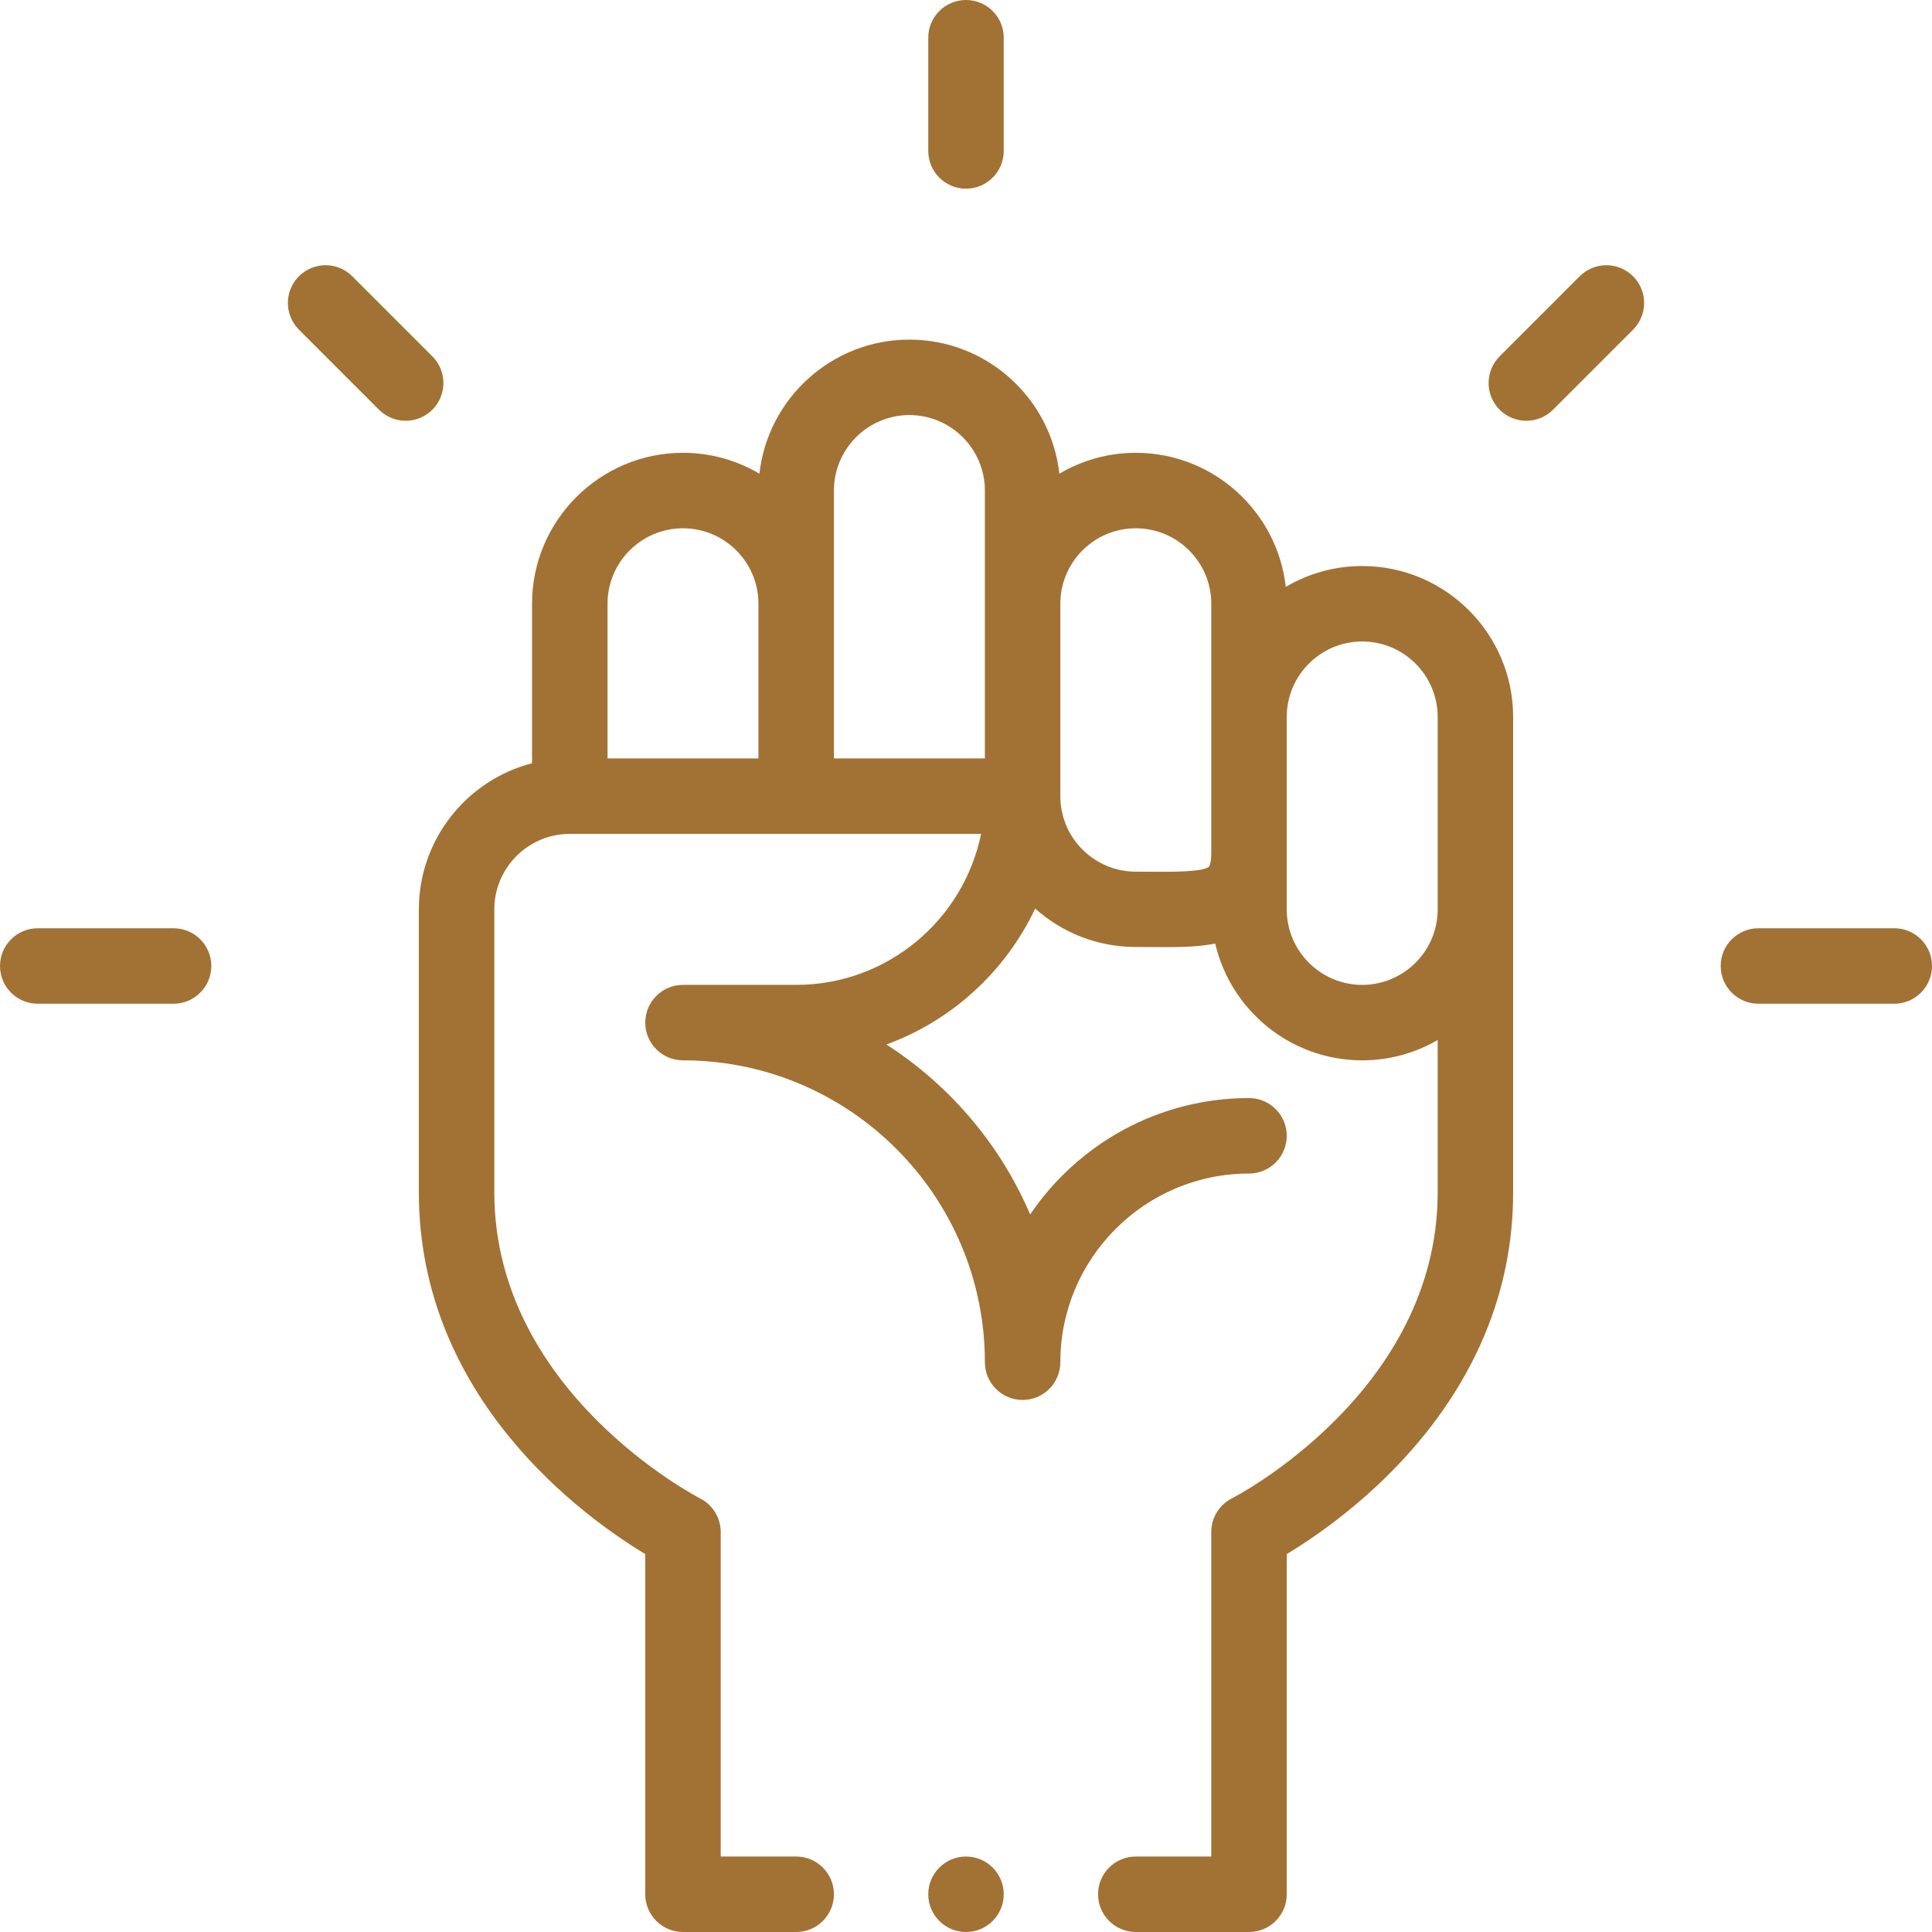 <?xml version="1.0" encoding="UTF-8"?> <svg xmlns="http://www.w3.org/2000/svg" width="70" height="70" viewBox="0 0 70 70" fill="none"><path d="M35 6.836C35.755 6.836 36.367 6.224 36.367 5.469V1.367C36.367 0.612 35.755 0 35 0C34.245 0 33.633 0.612 33.633 1.367V5.469C33.633 6.224 34.245 6.836 35 6.836Z" fill="#A17234"></path><path d="M63.711 36.367H68.633C69.388 36.367 70 35.755 70 35C70 34.245 69.388 33.633 68.633 33.633H63.711C62.956 33.633 62.344 34.245 62.344 35C62.344 35.755 62.956 36.367 63.711 36.367Z" fill="#A17234"></path><path d="M1.367 36.367H6.289C7.044 36.367 7.656 35.755 7.656 35C7.656 34.245 7.044 33.633 6.289 33.633H1.367C0.612 33.633 0 34.245 0 35C0 35.755 0.612 36.367 1.367 36.367Z" fill="#A17234"></path><path d="M56.268 14.845L59.169 11.944C59.703 11.41 59.703 10.544 59.169 10.01C58.635 9.476 57.77 9.476 57.236 10.01L54.335 12.911C53.801 13.445 53.801 14.311 54.335 14.845C54.869 15.379 55.734 15.379 56.268 14.845Z" fill="#A17234"></path><path d="M13.732 14.845C14.266 15.379 15.131 15.379 15.665 14.845C16.199 14.311 16.199 13.445 15.665 12.911L12.764 10.01C12.23 9.476 11.365 9.476 10.831 10.01C10.297 10.544 10.297 11.41 10.831 11.944L13.732 14.845Z" fill="#A17234"></path><path d="M35 70C35.755 70 36.367 69.388 36.367 68.633C36.367 67.878 35.755 67.266 35 67.266C34.245 67.266 33.633 67.878 33.633 68.633C33.633 69.388 34.245 70 35 70Z" fill="#A17234"></path><path d="M15.176 32.949V43.203C15.176 50.697 21.207 55.001 23.379 56.307V68.633C23.379 69.388 23.991 70 24.746 70H28.848C29.603 70 30.215 69.388 30.215 68.633C30.215 67.878 29.603 67.266 28.848 67.266H26.113V55.508C26.113 54.992 25.82 54.519 25.36 54.286C25.285 54.249 17.91 50.439 17.91 43.203V32.949C17.91 31.442 19.137 30.215 20.645 30.213H35.546C34.911 33.331 32.149 35.684 28.848 35.684H24.746C23.991 35.684 23.379 36.296 23.379 37.051C23.379 37.806 23.991 38.418 24.746 38.418C30.777 38.418 35.684 43.325 35.684 49.355C35.684 50.111 36.296 50.723 37.051 50.723C37.806 50.723 38.418 50.111 38.418 49.355C38.418 45.586 41.485 42.52 45.254 42.52C46.009 42.52 46.621 41.907 46.621 41.152C46.621 40.397 46.009 39.785 45.254 39.785C41.958 39.785 39.047 41.46 37.325 44.002C36.241 41.466 34.413 39.32 32.115 37.844C34.493 36.977 36.434 35.191 37.507 32.919C38.475 33.787 39.753 34.311 41.153 34.311C41.503 34.311 41.861 34.316 42.191 34.316C42.836 34.316 43.457 34.301 44.03 34.187C44.592 36.608 46.766 38.418 49.355 38.418C50.351 38.418 51.285 38.149 52.09 37.682V43.203C52.09 50.439 44.715 54.249 44.642 54.285C44.179 54.517 43.887 54.99 43.887 55.508V67.266H41.152C40.397 67.266 39.785 67.878 39.785 68.633C39.785 69.388 40.397 70 41.152 70H45.254C46.009 70 46.621 69.388 46.621 68.633V56.307C48.793 55.001 54.824 50.697 54.824 43.203C54.824 40.482 54.824 30.291 54.824 25.977C54.824 22.961 52.371 20.508 49.355 20.508C48.345 20.508 47.399 20.784 46.586 21.264C46.281 18.535 43.961 16.406 41.152 16.406C40.142 16.406 39.196 16.683 38.383 17.162C38.078 14.433 35.758 12.305 32.949 12.305C30.14 12.305 27.82 14.433 27.515 17.162C26.703 16.683 25.756 16.406 24.746 16.406C21.731 16.406 19.277 18.86 19.277 21.875V27.654C16.921 28.262 15.176 30.406 15.176 32.949ZM49.355 23.242C50.863 23.242 52.09 24.469 52.09 25.977V32.949C52.09 34.457 50.863 35.684 49.355 35.684C47.848 35.684 46.621 34.457 46.621 32.949V25.977C46.621 24.469 47.848 23.242 49.355 23.242ZM41.152 19.141C42.66 19.141 43.887 20.367 43.887 21.875V30.898C43.887 31.286 43.809 31.395 43.808 31.396C43.602 31.6 42.415 31.59 41.706 31.585C41.525 31.583 41.34 31.582 41.152 31.582C39.645 31.582 38.418 30.355 38.418 28.848V21.875C38.418 20.367 39.645 19.141 41.152 19.141ZM30.215 17.773C30.215 16.266 31.442 15.039 32.949 15.039C34.457 15.039 35.684 16.266 35.684 17.773V27.48H30.215V17.773ZM24.746 19.141C26.254 19.141 27.48 20.367 27.48 21.875V27.48H22.012V21.875C22.012 20.367 23.238 19.141 24.746 19.141Z" fill="#A17234"></path></svg> 